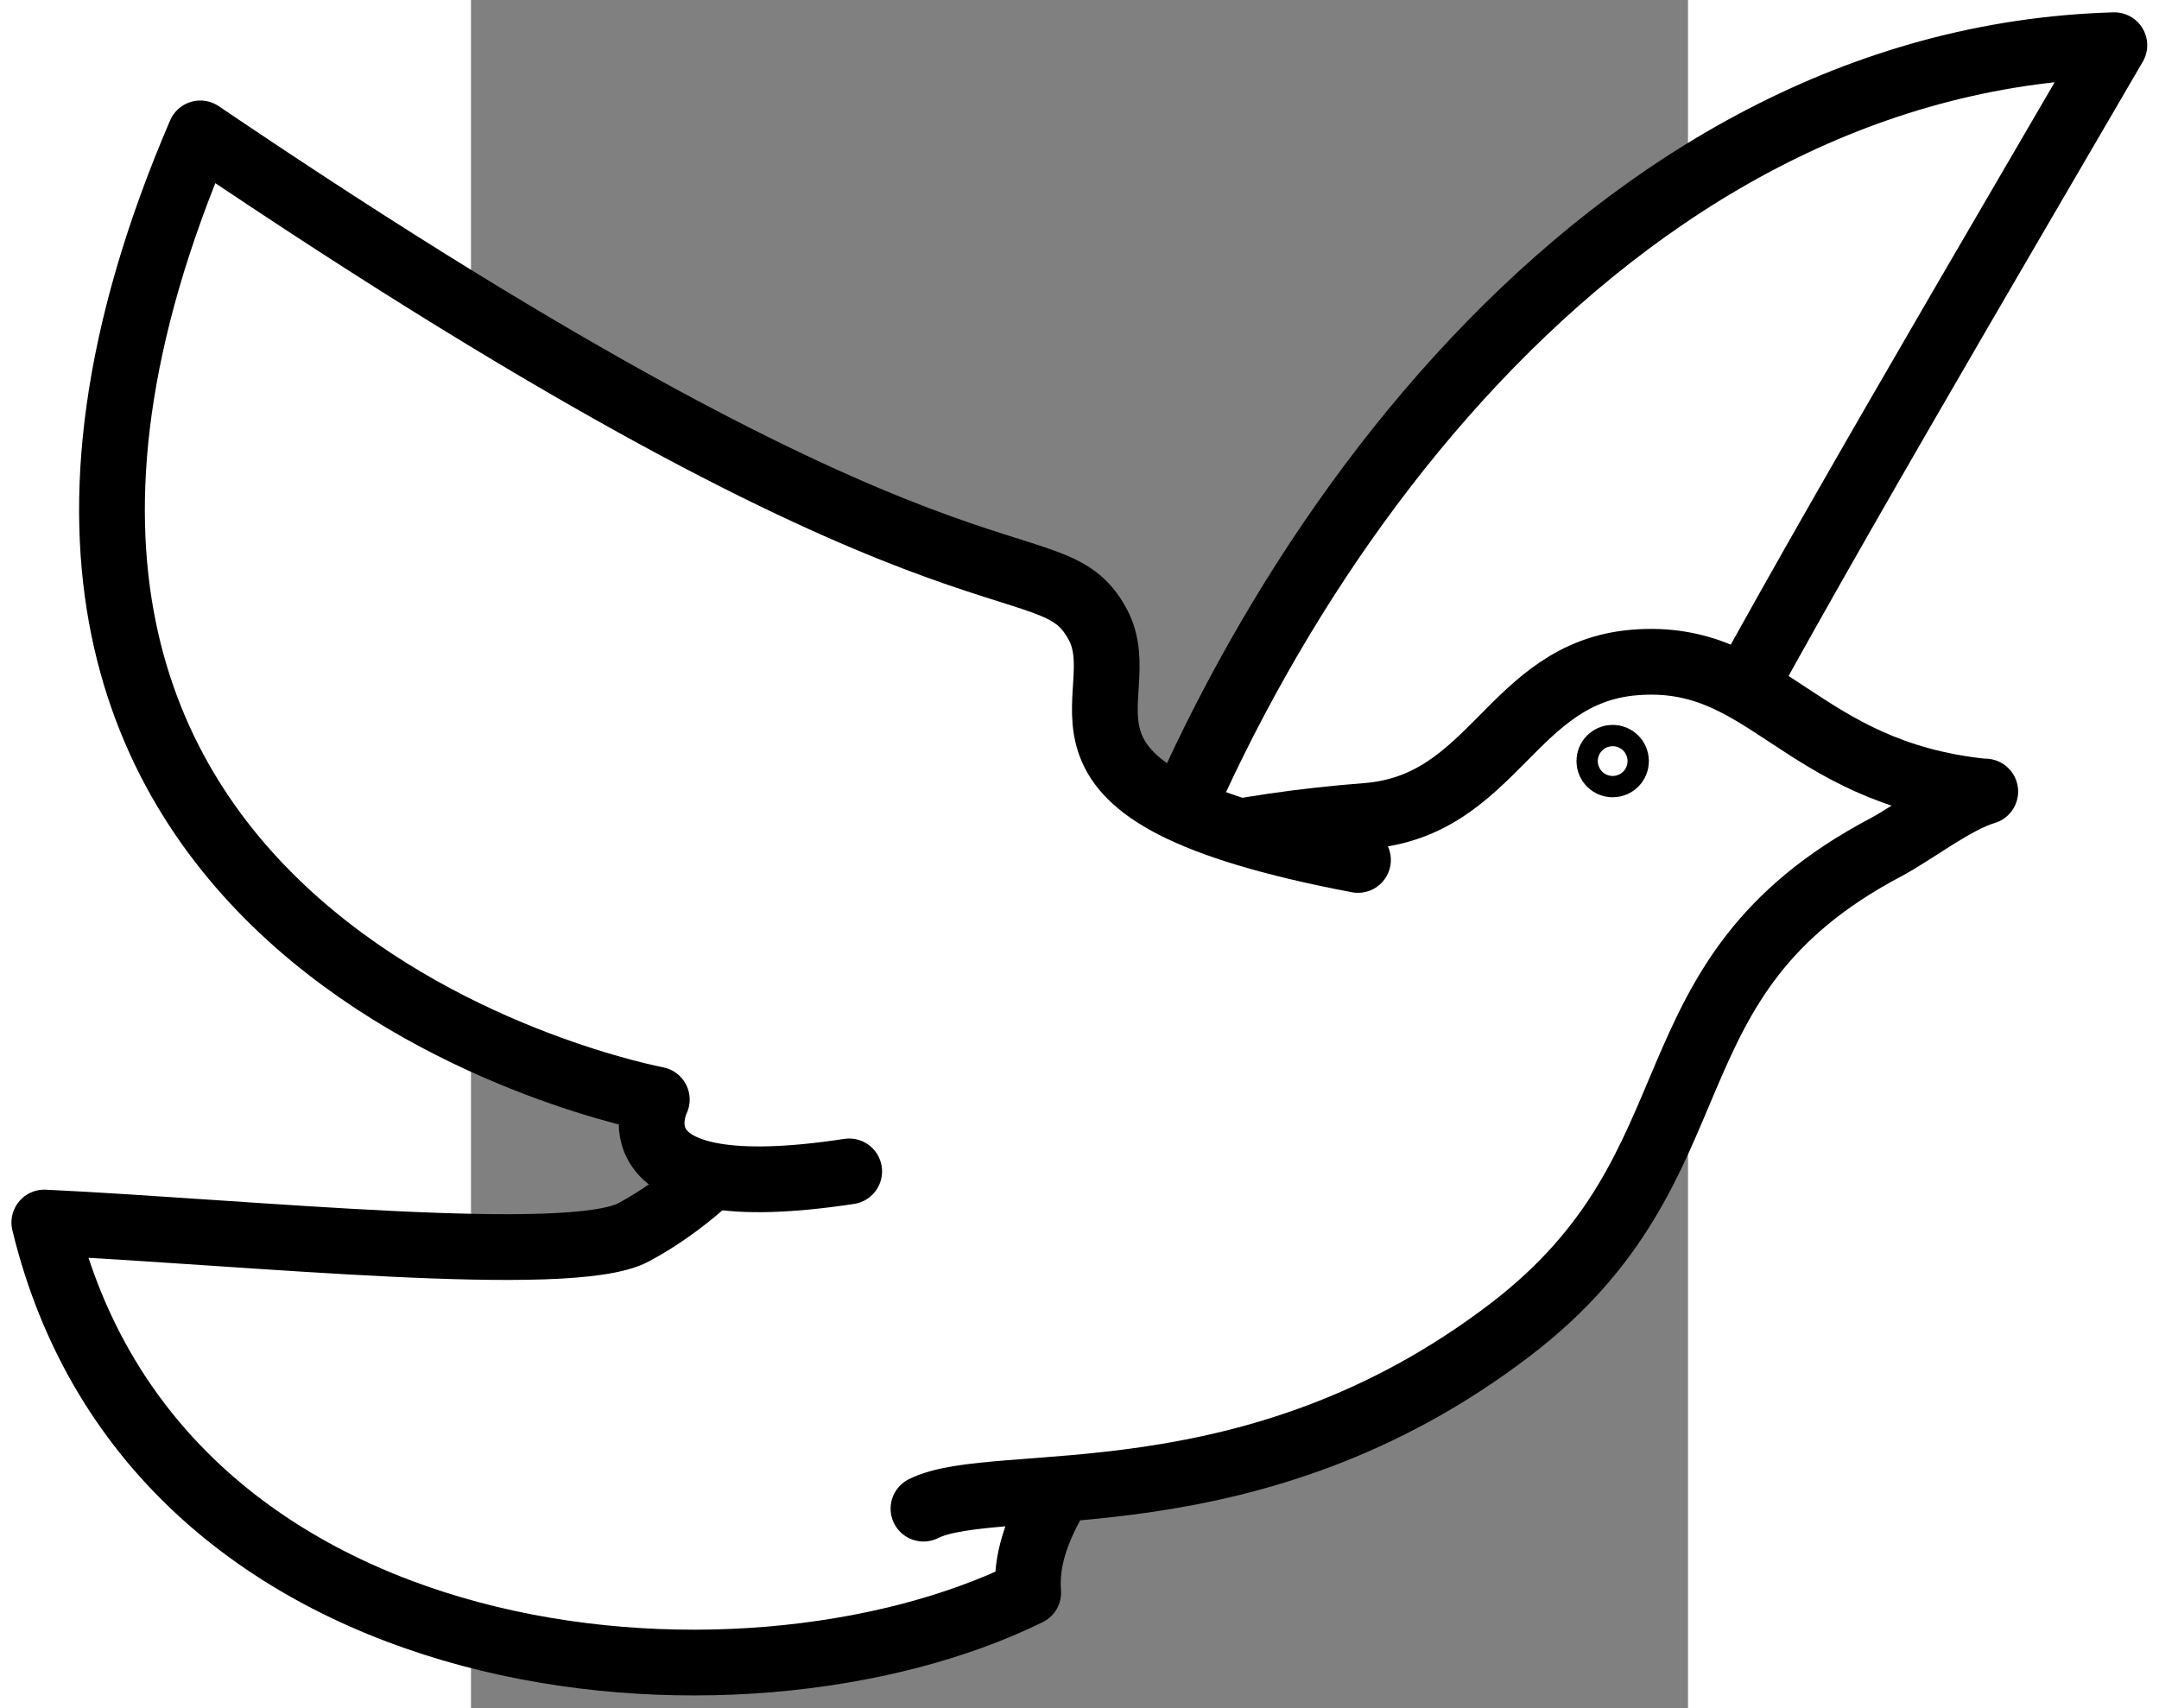 <?xml version="1.0" encoding="UTF-8" standalone="no"?>
<!-- Generator: Adobe Illustrator 10.0, SVG Export Plug-In . SVG Version: 3.0.0 Build 43)  -->
<svg
   xmlns:dc="http://purl.org/dc/elements/1.1/"
   xmlns:cc="http://creativecommons.org/ns#"
   xmlns:rdf="http://www.w3.org/1999/02/22-rdf-syntax-ns#"
   xmlns:svg="http://www.w3.org/2000/svg"
   xmlns="http://www.w3.org/2000/svg"
   xmlns:sodipodi="http://sodipodi.sourceforge.net/DTD/sodipodi-0.dtd"
   xmlns:inkscape="http://www.inkscape.org/namespaces/inkscape"
   width="407.48"
   height="322.441"
   viewBox="0 0 527.89 741.044"
   overflow="visible"
   enable-background="new 0 0 527.89 741.044"
   xml:space="preserve"
   id="svg2932"
   sodipodi:version="0.32"
   inkscape:version="0.45+devel"
   sodipodi:docname="dove_flying.svg"
   inkscape:output_extension="org.inkscape.output.svg.inkscape"
   version="1.0"
   style="overflow:visible"><rect x="0" y="0" width="527.89" height="741.044" fill="#808080" stroke="none"/><defs
   id="defs3014"><inkscape:perspective
     sodipodi:type="inkscape:persp3d"
     id="perspective2467"
     inkscape:vp_x="-50 : 600 : 1"
     inkscape:vp_y="0 : 1000 : 0"
     inkscape:vp_z="700 : 600 : 1"
     inkscape:persp3d-origin="300 : 400 : 1" /><inkscape:perspective
     sodipodi:type="inkscape:persp3d"
     id="perspective3018"
     inkscape:vp_x="-50 : 600 : 1"
     inkscape:vp_y="0 : 1000 : 0"
     inkscape:vp_z="700 : 600 : 1"
     inkscape:persp3d-origin="300 : 400 : 1" /></defs><sodipodi:namedview
   inkscape:window-height="847"
   inkscape:window-width="1395"
   inkscape:pageshadow="2"
   inkscape:pageopacity="0.0"
   guidetolerance="10.0"
   gridtolerance="10.0"
   objecttolerance="10.0"
   borderopacity="1.0"
   bordercolor="#666666"
   pagecolor="#ffffff"
   id="base"
   showgrid="false"
   inkscape:showpageshadow="false"
   units="mm"
   inkscape:zoom="1.7786353"
   inkscape:cx="210.26833"
   inkscape:cy="157.06133"
   inkscape:window-x="45"
   inkscape:window-y="0"
   inkscape:current-layer="svg2932" />
	<g
   id="Layer_13"
   display="none"
   style="stroke:#000000;display:none">
		<path
   display="inline"
   d="M 304.272,341.349 C 321.114,305.167 326.765,315.67 336.203,304.989 C 343.114,297.167 336.614,290.667 388.964,205.334 C 330.614,213.667 274.114,277.167 256.114,334.167 C 255.541,335.982 230.167,346.629 246.614,343.667"
   id="path2935"
   style="fill:#ffffff;stroke-width:9;stroke-linecap:round;stroke-linejoin:round;display:inline" />
	</g>
	
	<g
   id="Layer_14"
   display="none"
   style="stroke:#000000;display:none">
		<path
   display="inline"
   d="M 312.114,333.667 C 340.614,343.167 330.149,331.439 343.114,327.167 C 358.667,321.962 355.614,334.167 451.614,306.167 C 413.114,396.167 302.114,389.167 289.614,378.167 C 288.083,376.82 270.614,386.667 274.614,377.167"
   id="path2941"
   style="fill:#ffffff;stroke-width:9;stroke-linecap:round;stroke-linejoin:round;display:inline" />
	</g>
	<g
   id="Layer_14_copy"
   display="none"
   style="stroke:#000000;display:none">
		<path
   display="inline"
   d="M 309.038,337.524 C 337.168,358.359 329.589,341.018 345.252,340.388 C 364.069,339.539 356.645,352.859 471.419,352.471 C 432.448,441.167 279.536,399.411 269.48,382.235 C 268.248,380.132 245.777,385.791 253.34,375.974"
   id="path2944"
   style="fill:#ffffff;stroke-width:9;stroke-linecap:round;stroke-linejoin:round;display:inline" />
		<path
   display="inline"
   d="M 297.114,4.5 C 292.969,5.85 293.766,21.934 288.604,16.462 C 270.824,-2.386 320.604,18.095 305.696,15.342 C 305.04,17.446 305.831,19.237 305.781,21.167"
   id="path2946"
   style="fill:#ffffff;stroke-width:9;stroke-linecap:round;stroke-linejoin:round;display:inline" />
	</g>
	<g
   id="Layer_7_copy_3"
   display="none"
   style="stroke:#000000;display:none">
		<path
   display="inline"
   d="M 311.078,336.428 C 317.687,350.353 340.904,340.86 349.094,338.9 C 363.638,335.421 367.064,350.354 465.782,355.168 C 407.688,454.266 274.449,391.168 274.449,391.168 C 274.449,391.168 237.782,398.501 247.115,381.168"
   id="path2949"
   style="fill:#ffffff;stroke-width:9;stroke-linecap:round;stroke-linejoin:round;display:inline" />
	</g>
	
	<g
   id="Layer_6_copy_4"
   display="none"
   style="stroke:#000000;display:none">
		<path
   display="inline"
   d="M 220.444,407.999 C 240.444,409.999 272.45,411.776 302.444,386.666 C 331.11,362.666 319.778,338.666 353.778,320.666 C 357.686,318.598 363.253,314.23 367.446,312.999 L 367.112,312.999 C 341.778,310.332 337.637,293.85 319.444,295.332 C 302.536,296.71 300.276,314.961 282.778,316.332 C 210.446,321.999 210.286,358.347 182.446,373.332 C 173.78,377.997 129.779,373.332 101.78,371.999 C 117.113,435.332 198.374,460.088 237.706,440.754 C 237.373,436.254 237.614,414.165 240.114,409.665"
   id="path2955"
   style="fill:#ffffff;stroke-width:9;stroke-linecap:round;stroke-linejoin:round;display:inline" />
	</g>
	
	<g
   id="g3020"
   transform="matrix(3.169,0,0,3.169,-507.611,-648.526)"><g
     id="Layer_13_copy"
     style="stroke:#000000">
		<path
   id="path2938"
   d="M 296.938,345.683 C 313.78,309.501 322.338,321.993 328.869,309.323 C 340.114,287.505 370.781,235.505 385.114,210.836 C 315.448,212.837 266.78,281.5 248.78,338.5 C 248.207,340.315 222.833,350.962 239.28,348"
   style="fill:#ffffff;stroke-width:9;stroke-linecap:round;stroke-linejoin:round" />
	</g><g
     id="Layer_6_copy_3"
     style="stroke:#000000">
		<path
   id="path2952"
   d="M 222.114,411.167 C 232.114,406.167 267.114,413.667 302.444,386.667 C 332.149,363.966 319.778,338.667 353.778,320.667 C 357.686,318.599 363.253,314.231 367.446,313 L 367.112,313 C 341.778,310.333 337.637,293.851 319.444,295.333 C 302.536,296.711 300.276,314.962 282.778,316.333 C 210.446,322 210.286,358.348 182.446,373.333 C 173.78,377.998 129.779,373.333 101.78,372 C 117.113,435.333 197.115,442 236.447,422.667 C 236.114,418.167 237.614,414.167 240.114,409.667"
   style="fill:#ffffff;stroke-width:9;stroke-linecap:round;stroke-linejoin:round" />
	</g><g
     id="Layer_7_copy_2"
     style="stroke:#000000">
		<path
   id="path2958"
   d="M 281.587,322.366 C 233.113,313.167 251.673,300.485 245.915,290.025 C 239.113,277.668 227.613,293.668 123.13,222.908 C 75.113,334.668 185.613,355.168 185.613,355.168 C 185.613,355.168 178.113,370.168 211.947,365.001"
   style="fill:#ffffff;stroke-width:9;stroke-linecap:round;stroke-linejoin:round" />
	</g><g
     id="Layer_8"
     style="stroke:#000000">
		<path
   id="path2961"
   d="M 317.906,308.833 C 317.906,309.639 317.254,310.291 316.448,310.291 C 315.642,310.291 314.99,309.638 314.99,308.833 C 314.99,308.028 315.642,307.375 316.448,307.375 C 317.254,307.375 317.906,308.027 317.906,308.833 z"
   style="fill:#ffffff;stroke-width:7;stroke-linecap:round;stroke-linejoin:round" />
	</g></g>
	<g
   id="Layer_7"
   display="none"
   style="stroke:#000000;display:none">
		<g
   display="inline"
   id="g2964"
   style="display:inline">
			<path
   d="M 312.114,333.667 C 340.614,343.167 330.149,331.439 343.114,327.167 C 358.667,321.962 355.614,334.167 451.614,306.167 C 413.114,396.167 302.114,389.167 289.614,378.167 C 288.083,376.82 270.614,386.667 274.614,377.167"
   id="path2966"
   style="fill:#ffffff;stroke-width:9;stroke-linecap:round;stroke-linejoin:round" />
			<path
   d="M 220.444,407.999 C 240.444,409.999 272.45,411.776 302.444,386.666 C 331.11,362.666 319.778,338.666 353.778,320.666 C 357.686,318.598 363.253,314.23 367.446,312.999 L 367.112,312.999 C 341.778,310.332 337.637,293.85 319.444,295.332 C 302.536,296.71 300.276,314.961 282.778,316.332 C 210.446,321.999 210.286,358.347 182.446,373.332 C 173.78,377.997 129.779,373.332 101.78,371.999 C 117.113,435.332 197.115,441.999 236.447,422.666 C 236.114,418.166 237.614,414.166 240.114,409.666"
   id="path2968"
   style="fill:#ffffff;stroke-width:9;stroke-linecap:round;stroke-linejoin:round" />
			<path
   d="M 317.906,308.833 C 317.906,309.639 317.254,310.291 316.448,310.291 C 315.642,310.291 314.99,309.638 314.99,308.833 C 314.99,308.028 315.642,307.375 316.448,307.375 C 317.254,307.375 317.906,308.027 317.906,308.833 z"
   id="path2970"
   style="fill:#ffffff;stroke-width:7;stroke-linecap:round;stroke-linejoin:round" />
			<path
   d="M 281.587,322.366 C 233.113,313.167 251.673,300.485 245.915,290.025 C 239.113,277.668 227.613,293.668 123.13,222.908 C 75.113,334.668 185.613,355.168 185.613,355.168 C 185.613,355.168 178.113,370.168 211.947,365.001"
   id="path2972"
   style="fill:#ffffff;stroke-width:9;stroke-linecap:round;stroke-linejoin:round" />
		</g>
	</g>
	<g
   id="Layer_7_copy"
   display="none"
   style="stroke:#000000;display:none">
		<g
   display="inline"
   id="g2975"
   style="display:inline">
			<path
   d="M 259.824,303.56 C 279.18,245.493 255.285,266.814 246.581,240.399 C 235.975,208.711 260.842,214.931 203.793,19.334 C 387.166,97.777 372.903,323.935 350.491,349.403 C 347.747,352.523 367.809,388.115 348.453,379.966"
   id="path2977"
   style="fill:#ffffff;stroke:none" />
			<path
   d="M 194.993,21.9 C 234.493,157.33 234.352,195.177 234.277,215.507 C 234.242,224.908 234.214,232.334 237.887,243.307 C 241.846,255.323 248.812,260.226 253.422,263.469 C 257.099,266.057 257.587,266.525 257.901,268.871 C 258.627,274.301 256.349,284.996 251.128,300.661 C 249.526,305.464 252.123,310.651 256.926,312.259 C 261.73,313.859 266.917,311.262 268.525,306.459 C 281.26,268.25 277.614,258.071 263.976,248.473 C 260.138,245.773 257.364,243.821 255.292,237.53 C 252.564,229.38 252.582,224.477 252.616,215.575 C 252.695,193.941 252.805,158.388 218.213,36.315 C 300.747,79.265 333.432,153.38 346.205,209.852 C 361.705,278.37 351.412,334.481 343.611,343.346 C 339.213,348.342 341.203,354.182 344.212,363.022 C 344.895,365.027 345.949,368.185 346.753,371.044 C 343.844,371.601 341.24,373.471 340.005,376.406 C 338.042,381.072 340.233,386.446 344.899,388.414 C 353.777,392.152 359.087,389.725 361.978,387.029 C 369.402,380.111 365.42,368.419 361.57,357.11 C 360.999,355.433 360.311,353.395 359.853,351.855 C 371.882,331.878 378.928,271.391 364.091,205.806 C 349.482,141.221 310.437,54.981 207.4,10.903 C 204.139,9.508 200.368,10.119 197.712,12.471 C 195.06,14.825 194,18.496 194.993,21.9 z"
   id="path2979"
   style="stroke:none" />
			<path
   d="M 411.274,490.335 C 415.349,449.585 418.969,384.374 367.81,323.262 C 318.911,264.856 270.009,287.945 233.335,218.671 C 229.121,210.708 220.221,199.367 217.714,190.823 L 217.714,191.503 C 212.281,243.12 178.699,251.556 181.719,288.625 C 184.527,323.075 221.713,327.679 224.507,363.331 C 236.053,510.706 310.111,511.032 340.644,567.755 C 350.15,585.411 340.644,675.062 337.929,732.109 C 466.965,700.869 480.551,537.868 441.159,457.73 C 431.99,458.409 423.84,455.352 414.672,450.258"
   id="path2981"
   style="fill:#ffffff;stroke:none" />
			<path
   d="M 172.582,289.37 C 174.249,309.812 186.006,321.472 196.381,331.759 C 205.955,341.252 214.223,349.449 215.367,364.048 C 223.524,468.163 263.474,503.01 295.572,531.01 C 310.626,544.142 323.625,555.482 332.571,572.1 C 338.496,583.108 334.358,644.574 331.62,685.246 C 330.498,701.89 329.438,717.613 328.77,731.674 C 328.633,734.559 329.862,737.341 332.088,739.18 C 334.315,741.018 337.277,741.701 340.085,741.023 C 389.132,729.147 426.743,697.924 448.859,650.729 C 481.513,581.04 472.023,499.736 449.385,453.685 C 447.837,450.534 444.634,448.562 441.159,448.562 C 440.934,448.562 440.708,448.57 440.481,448.587 C 439.866,448.632 439.252,448.655 438.636,448.655 C 433.855,448.655 428.85,447.152 422.545,443.993 C 421.304,407.652 411.748,361.47 374.838,317.378 C 351.214,289.162 327.144,278.656 305.907,269.386 C 281.239,258.619 259.933,249.319 241.437,214.382 C 239.767,211.226 237.601,207.85 235.308,204.274 C 231.77,198.754 227.759,192.501 226.51,188.243 C 225.351,184.294 221.733,181.655 217.719,181.655 C 217.286,181.655 216.847,181.685 216.408,181.748 C 211.99,182.383 208.731,186.116 208.593,190.549 C 208.594,190.548 208.593,190.545 208.594,190.545 C 208.593,190.551 208.592,190.555 208.591,190.561 C 208.588,190.653 208.544,190.732 208.544,190.824 C 208.544,190.824 208.544,190.88 208.544,190.893 C 205.981,214.513 197.164,227.923 188.626,240.875 C 179.877,254.147 170.831,267.873 172.582,289.37 z M 348.717,563.409 C 338.191,543.853 323.343,530.903 307.625,517.191 C 276.499,490.04 241.22,459.265 233.647,362.614 C 231.97,341.225 219.922,329.277 209.291,318.737 C 199.999,309.523 191.973,301.564 190.858,287.881 C 189.62,272.686 195.625,263.576 203.937,250.968 C 209.888,241.94 216.763,231.337 221.578,216.86 C 222.982,219.077 224.295,221.192 225.23,222.959 C 246.726,263.561 273.084,275.066 298.575,286.192 C 318.904,295.064 339.925,304.24 360.778,329.147 C 412.051,390.395 405.364,457.279 402.149,489.421 C 401.645,494.461 405.32,498.953 410.36,499.457 C 410.671,499.487 410.977,499.503 411.283,499.503 C 415.936,499.503 419.924,495.975 420.394,491.246 C 421.145,483.762 422.064,474.523 422.484,463.972 C 426.389,465.378 430.628,466.281 435.113,466.659 C 454.733,510.88 459.978,583.777 432.254,642.946 C 414.45,680.941 385.343,707.134 347.782,719.592 C 348.389,709.182 349.132,698.077 349.913,686.479 C 354.414,619.646 356.578,578.014 348.717,563.409 z"
   id="path2983"
   style="stroke:none" />
			<path
   d="M 209.225,304.832 C 214.796,304.832 219.329,300.299 219.329,294.729 C 219.329,289.16 214.796,284.627 209.225,284.627 C 203.655,284.627 199.122,289.16 199.122,294.729 C 199.122,300.299 203.655,304.832 209.225,304.832 z"
   id="path2985"
   style="stroke:none" />
			<path
   d="M 236.799,365.756 C 218.056,464.52 192.216,426.705 170.904,438.436 C 145.726,452.294 178.325,475.726 34.154,688.608 C 261.862,786.44 303.629,561.3 303.629,561.3 C 303.629,561.3 334.192,576.581 323.663,507.645"
   id="path2987"
   style="fill:#ffffff;stroke:none" />
			<path
   d="M 25.355,691.185 C 26.124,693.807 28.023,695.953 30.535,697.033 C 69.946,713.966 106.258,722.436 139.198,722.436 C 167.235,722.436 192.829,716.299 215.81,704.017 C 280.547,669.423 304.143,597.166 310.615,571.862 C 314.551,571.791 318.843,570.759 322.8,567.879 C 334.51,559.353 337.758,539.197 332.727,506.263 C 331.963,501.257 327.286,497.819 322.28,498.583 C 317.274,499.347 313.836,504.025 314.601,509.03 C 320.193,545.646 312.91,552.371 312.058,553.017 C 311.511,553.433 310.829,553.571 310.161,553.571 C 308.848,553.571 307.594,553.033 307.576,553.025 C 306.36,552.48 305.035,552.203 303.712,552.203 C 302.248,552.203 300.785,552.542 299.478,553.226 C 296.99,554.53 295.135,556.86 294.618,559.619 C 294.449,560.526 276.816,650.713 207.058,687.904 C 186.841,698.684 164.149,704.07 139.128,704.07 C 111.545,704.07 81.104,697.453 48.055,684.371 C 138.13,550.016 156.023,493.462 164.702,465.985 C 169.272,451.519 170.262,449.257 175.326,446.47 C 177.369,445.345 179.65,445.004 182.579,445.004 C 184.184,445.004 185.987,445.107 188.051,445.237 C 190.102,445.369 192.12,445.453 194.104,445.453 C 215.412,445.453 232.865,435.665 245.807,367.466 C 246.75,362.492 243.483,357.693 238.508,356.749 C 233.533,355.804 228.736,359.073 227.791,364.047 C 215.539,428.613 202.752,427.799 189.216,426.938 C 182.653,426.52 174.485,425.999 166.483,430.404 C 154.654,436.916 151.855,445.778 147.217,460.461 C 138.598,487.745 120.664,544.519 26.563,683.466 C 25.03,685.73 24.587,688.56 25.355,691.185 z"
   id="path2989"
   style="stroke:none" />
		</g>
	</g>
	<g
   id="Layer_15_copy"
   display="none"
   style="stroke:#000000;display:none">
		<path
   display="inline"
   d="M 239.817,387.532 C 257.276,382.719 277.944,389.547 298.05,426.538"
   id="path2992"
   style="fill:none;stroke-width:9;stroke-linecap:round;stroke-linejoin:round;display:inline" />
		<path
   display="inline"
   d="M 296.667,424.097 C 296.89,420.767 296.919,400.465 306.188,401.552 C 315.458,402.639 310.775,422.409 310.221,425.701 C 313.457,424.882 332.776,418.635 334.605,427.787 C 336.435,436.939 316.206,438.607 312.905,439.1 C 314.683,441.927 326.87,458.989 318.733,463.558 C 310.594,468.126 302.754,449.402 301.266,446.412 C 299.13,448.976 286.225,465.503 279.364,459.175 C 272.505,452.849 287.889,439.605 290.271,437.268 C 287.172,436.028 267.749,428.644 271.648,420.166 C 275.546,411.685 293.708,422.553 296.667,424.097 z"
   id="path2994"
   style="fill:#ffffff;stroke-width:9;stroke-linecap:round;stroke-linejoin:round;display:inline" />
		<path
   display="inline"
   d="M 306.28,434.5 C 306.28,436.984 304.265,439 301.78,439 C 299.295,439 297.28,436.984 297.28,434.5 C 297.28,432.015 299.295,430 301.78,430 C 304.265,430 306.28,432.015 306.28,434.5 z"
   id="path2996"
   style="stroke:none;display:inline" />
	</g>
	<g
   id="Layer_15"
   display="none"
   style="stroke:#000000;display:none">
		<path
   display="inline"
   d="M 59.114,477.834 L 477.114,225.834"
   id="path2999"
   style="fill:none;stroke:#ff1f88;stroke-linecap:round;stroke-linejoin:round;display:inline" />
		<path
   display="inline"
   d="M 36.781,468.501 L 454.781,216.5"
   id="path3001"
   style="fill:none;stroke:#ff1f88;stroke-linecap:round;stroke-linejoin:round;display:inline" />
		<path
   display="inline"
   d="M 73.447,486.5 L 491.447,234.5"
   id="path3003"
   style="fill:none;stroke:#ff1f88;stroke-linecap:round;stroke-linejoin:round;display:inline" />
		<path
   display="inline"
   d="M 527.39,444.247 L 87.505,232.753"
   id="path3005"
   style="fill:none;stroke:#ff1f88;stroke-linecap:round;stroke-linejoin:round;display:inline" />
		<path
   display="inline"
   d="M 487.389,584.808 L 2.755,526.859"
   id="path3007"
   style="fill:none;stroke:#ff1f88;stroke-linecap:round;stroke-linejoin:round;display:inline" />
		<path
   display="inline"
   d="M 464.978,609.481 L 0.5,459.519"
   id="path3009"
   style="fill:none;stroke:#ff1f88;stroke-linecap:round;stroke-linejoin:round;display:inline" />
		<path
   display="inline"
   d="M 510.39,508.247 L 70.505,296.753"
   id="path3011"
   style="fill:none;stroke:#ff1f88;stroke-linecap:round;stroke-linejoin:round;display:inline" />
	</g>
</svg>